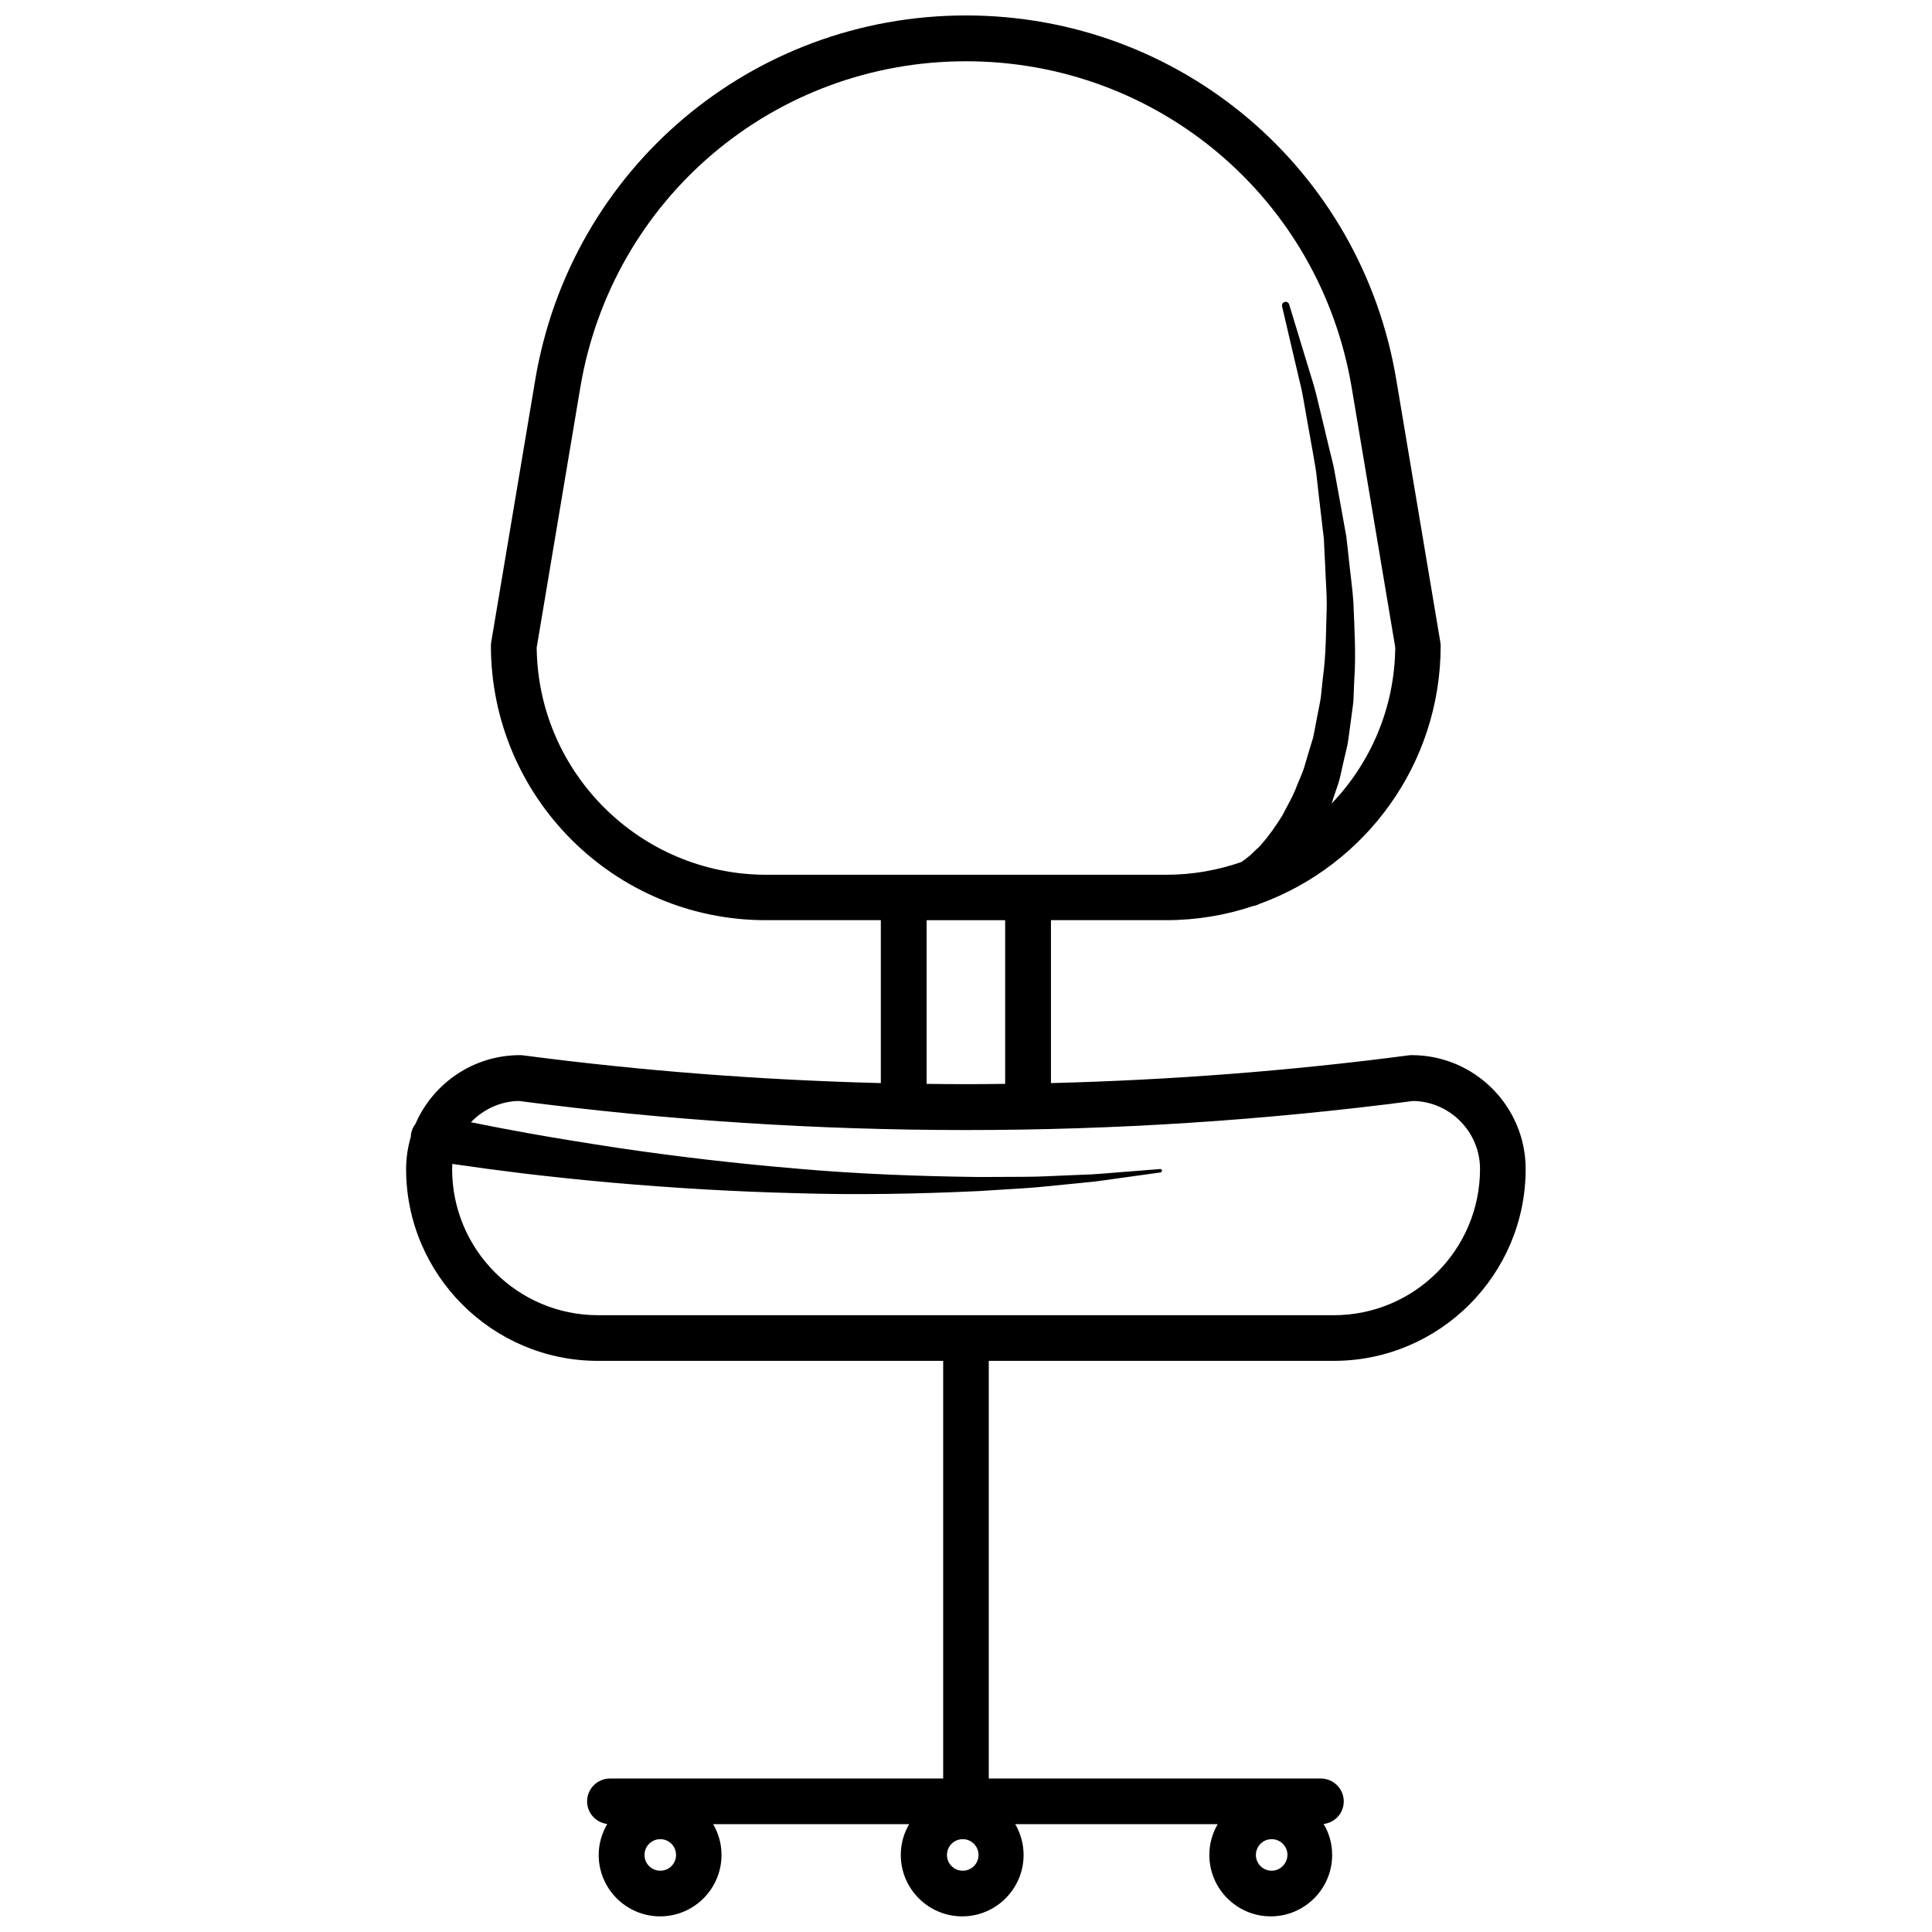 <?xml version="1.0" encoding="UTF-8"?>
<!-- Uploaded to: ICON Repo, www.svgrepo.com, Generator: ICON Repo Mixer Tools -->
<svg width="800px" height="800px" version="1.1" viewBox="144 144 512 512" xmlns="http://www.w3.org/2000/svg">
 <defs>
  <clipPath id="a">
   <path d="m251 148.09h298v503.81h-298z"/>
  </clipPath>
 </defs>
 <g clip-path="url(#a)">
  <path d="m497.48 504.64c28.012 0 50.836-22.824 50.836-50.836 0-16.625-13.551-30.18-30.18-30.18-0.25 0-0.504 0-0.805 0.051-31.488 4.133-63.129 6.551-94.816 7.356v-43.176h30.531c8.012 0 15.77-1.309 22.973-3.727 0.605-0.102 1.211-0.301 1.812-0.605 27.961-10.176 47.961-36.98 47.961-68.418 0-0.352-0.051-0.656-0.102-1.008l-11.637-69.324c-9.27-56.023-57.281-96.68-114.06-96.68-56.781 0-104.79 40.656-114.16 96.629l-11.637 69.324c-0.051 0.352-0.102 0.656-0.102 1.008 0 40.152 32.648 72.801 72.801 72.801h30.531v43.176c-31.641-0.805-63.332-3.223-94.82-7.356-0.25-0.051-0.504-0.051-0.805-0.051-12.395 0-23.074 7.508-27.711 18.238-0.605 0.754-1.008 1.664-1.16 2.672-0.051 0.25-0.051 0.453-0.051 0.707-0.805 2.719-1.258 5.594-1.258 8.566 0 28.012 22.824 50.836 50.836 50.836l91.492-0.004v110.69h-88.316c-3.324 0-6.047 2.719-6.047 6.047 0 3.125 2.367 5.644 5.34 5.996-1.41 2.418-2.266 5.238-2.266 8.211 0 8.969 7.305 16.273 16.273 16.273s16.273-7.305 16.273-16.273c0-2.973-0.805-5.742-2.215-8.16h51.941c-1.41 2.418-2.215 5.188-2.215 8.16 0 8.969 7.305 16.273 16.273 16.273s16.273-7.305 16.273-16.273c0-2.973-0.805-5.742-2.215-8.16h53.656c-1.41 2.418-2.215 5.188-2.215 8.16 0 8.969 7.305 16.273 16.273 16.273s16.273-7.305 16.273-16.273c0-3.023-0.805-5.793-2.266-8.211 3.023-0.352 5.34-2.871 5.34-5.996 0-3.324-2.719-6.047-6.047-6.047h-88.027v-110.69zm-178.5 135.12c-2.316 0-4.18-1.863-4.18-4.18 0-2.316 1.863-4.18 4.18-4.18s4.18 1.863 4.18 4.18c0.004 2.316-1.859 4.18-4.18 4.18zm80.156 0c-2.316 0-4.18-1.863-4.18-4.18 0-2.316 1.863-4.18 4.18-4.18s4.18 1.863 4.18 4.18c0.004 2.316-1.859 4.18-4.18 4.18zm81.871 0c-2.316 0-4.18-1.863-4.18-4.18 0-2.316 1.863-4.18 4.18-4.18 2.316 0 4.18 1.863 4.18 4.18-0.051 2.316-1.914 4.18-4.18 4.18zm-194.77-324.2 11.539-68.82c8.41-50.129 51.387-86.504 102.22-86.504s93.809 36.375 102.22 86.504l11.539 68.82c-0.152 16.07-6.551 30.633-16.879 41.414 0.203-0.504 0.352-1.059 0.504-1.562 0.555-1.715 1.211-3.375 1.664-5.09l1.16-5.141 0.605-2.57 0.301-1.309 0.203-1.309 0.707-5.188c0.203-1.715 0.504-3.477 0.656-5.188l0.203-5.188c0.504-6.902 0.051-13.754-0.203-20.605-0.203-3.426-0.707-6.801-1.059-10.176l-0.555-5.09-0.301-2.519-0.453-2.519-1.812-10.027-0.906-4.988c-0.301-1.664-0.754-3.273-1.16-4.938l-2.367-9.875c-0.805-3.273-1.512-6.602-2.57-9.773l-5.856-19.246c-0.152-0.504-0.656-0.805-1.16-0.656-0.504 0.102-0.855 0.656-0.707 1.16v0.051l4.586 19.598c0.855 3.223 1.309 6.551 1.914 9.824l1.762 9.875c0.25 1.664 0.605 3.273 0.805 4.938l0.555 4.988 1.16 9.926 0.301 2.469 0.102 2.469 0.25 4.988c0.102 3.324 0.402 6.602 0.402 9.926-0.203 6.602-0.152 13.199-1.059 19.648l-0.504 4.887c-0.25 1.613-0.605 3.176-0.906 4.785l-0.906 4.734-0.25 1.211-0.352 1.16-0.707 2.316-1.359 4.586c-0.504 1.512-1.16 2.922-1.762 4.383-1.059 2.973-2.672 5.644-4.082 8.363-1.664 2.57-3.324 5.09-5.289 7.254-0.453 0.605-0.957 1.109-1.512 1.562l-1.512 1.461-1.562 1.258c-0.25 0.203-0.504 0.301-0.754 0.504l-0.102 0.102c-6.246 2.168-12.949 3.375-19.902 3.375h-106.2c-33.254-0.102-60.359-27.055-60.66-60.258zm103.33 72.297h20.809v43.379c-6.953 0.102-13.855 0.102-20.809 0zm-125.75 65.949c0-0.453 0.051-0.906 0.051-1.359 6.144 0.906 12.191 1.715 18.34 2.469 8.062 0.957 16.121 1.812 24.184 2.519 16.121 1.41 32.293 2.367 48.465 2.769 16.172 0.504 32.344 0.203 48.516-0.555l12.09-0.754c4.031-0.25 8.062-0.754 12.043-1.109l6.047-0.605c2.016-0.203 3.981-0.555 5.996-0.805l11.992-1.664c0.25-0.051 0.402-0.25 0.402-0.504 0-0.25-0.25-0.453-0.504-0.402l-12.043 0.957c-2.016 0.152-3.981 0.352-5.996 0.453l-6.047 0.25c-4.031 0.152-8.012 0.402-12.043 0.402l-12.043 0.051c-16.07-0.203-32.094-0.805-48.062-2.215-15.973-1.359-31.891-3.176-47.711-5.543-7.91-1.211-15.82-2.469-23.68-3.879-4.988-0.906-10.027-1.863-15.012-2.871 3.223-3.375 7.707-5.543 12.695-5.644 78.645 10.277 158.4 10.277 237.04 0 9.773 0.203 17.684 8.211 17.684 18.035 0 21.363-17.383 38.742-38.742 38.742h-194.97c-21.363 0.004-38.691-17.375-38.691-38.738z"/>
 </g>
</svg>